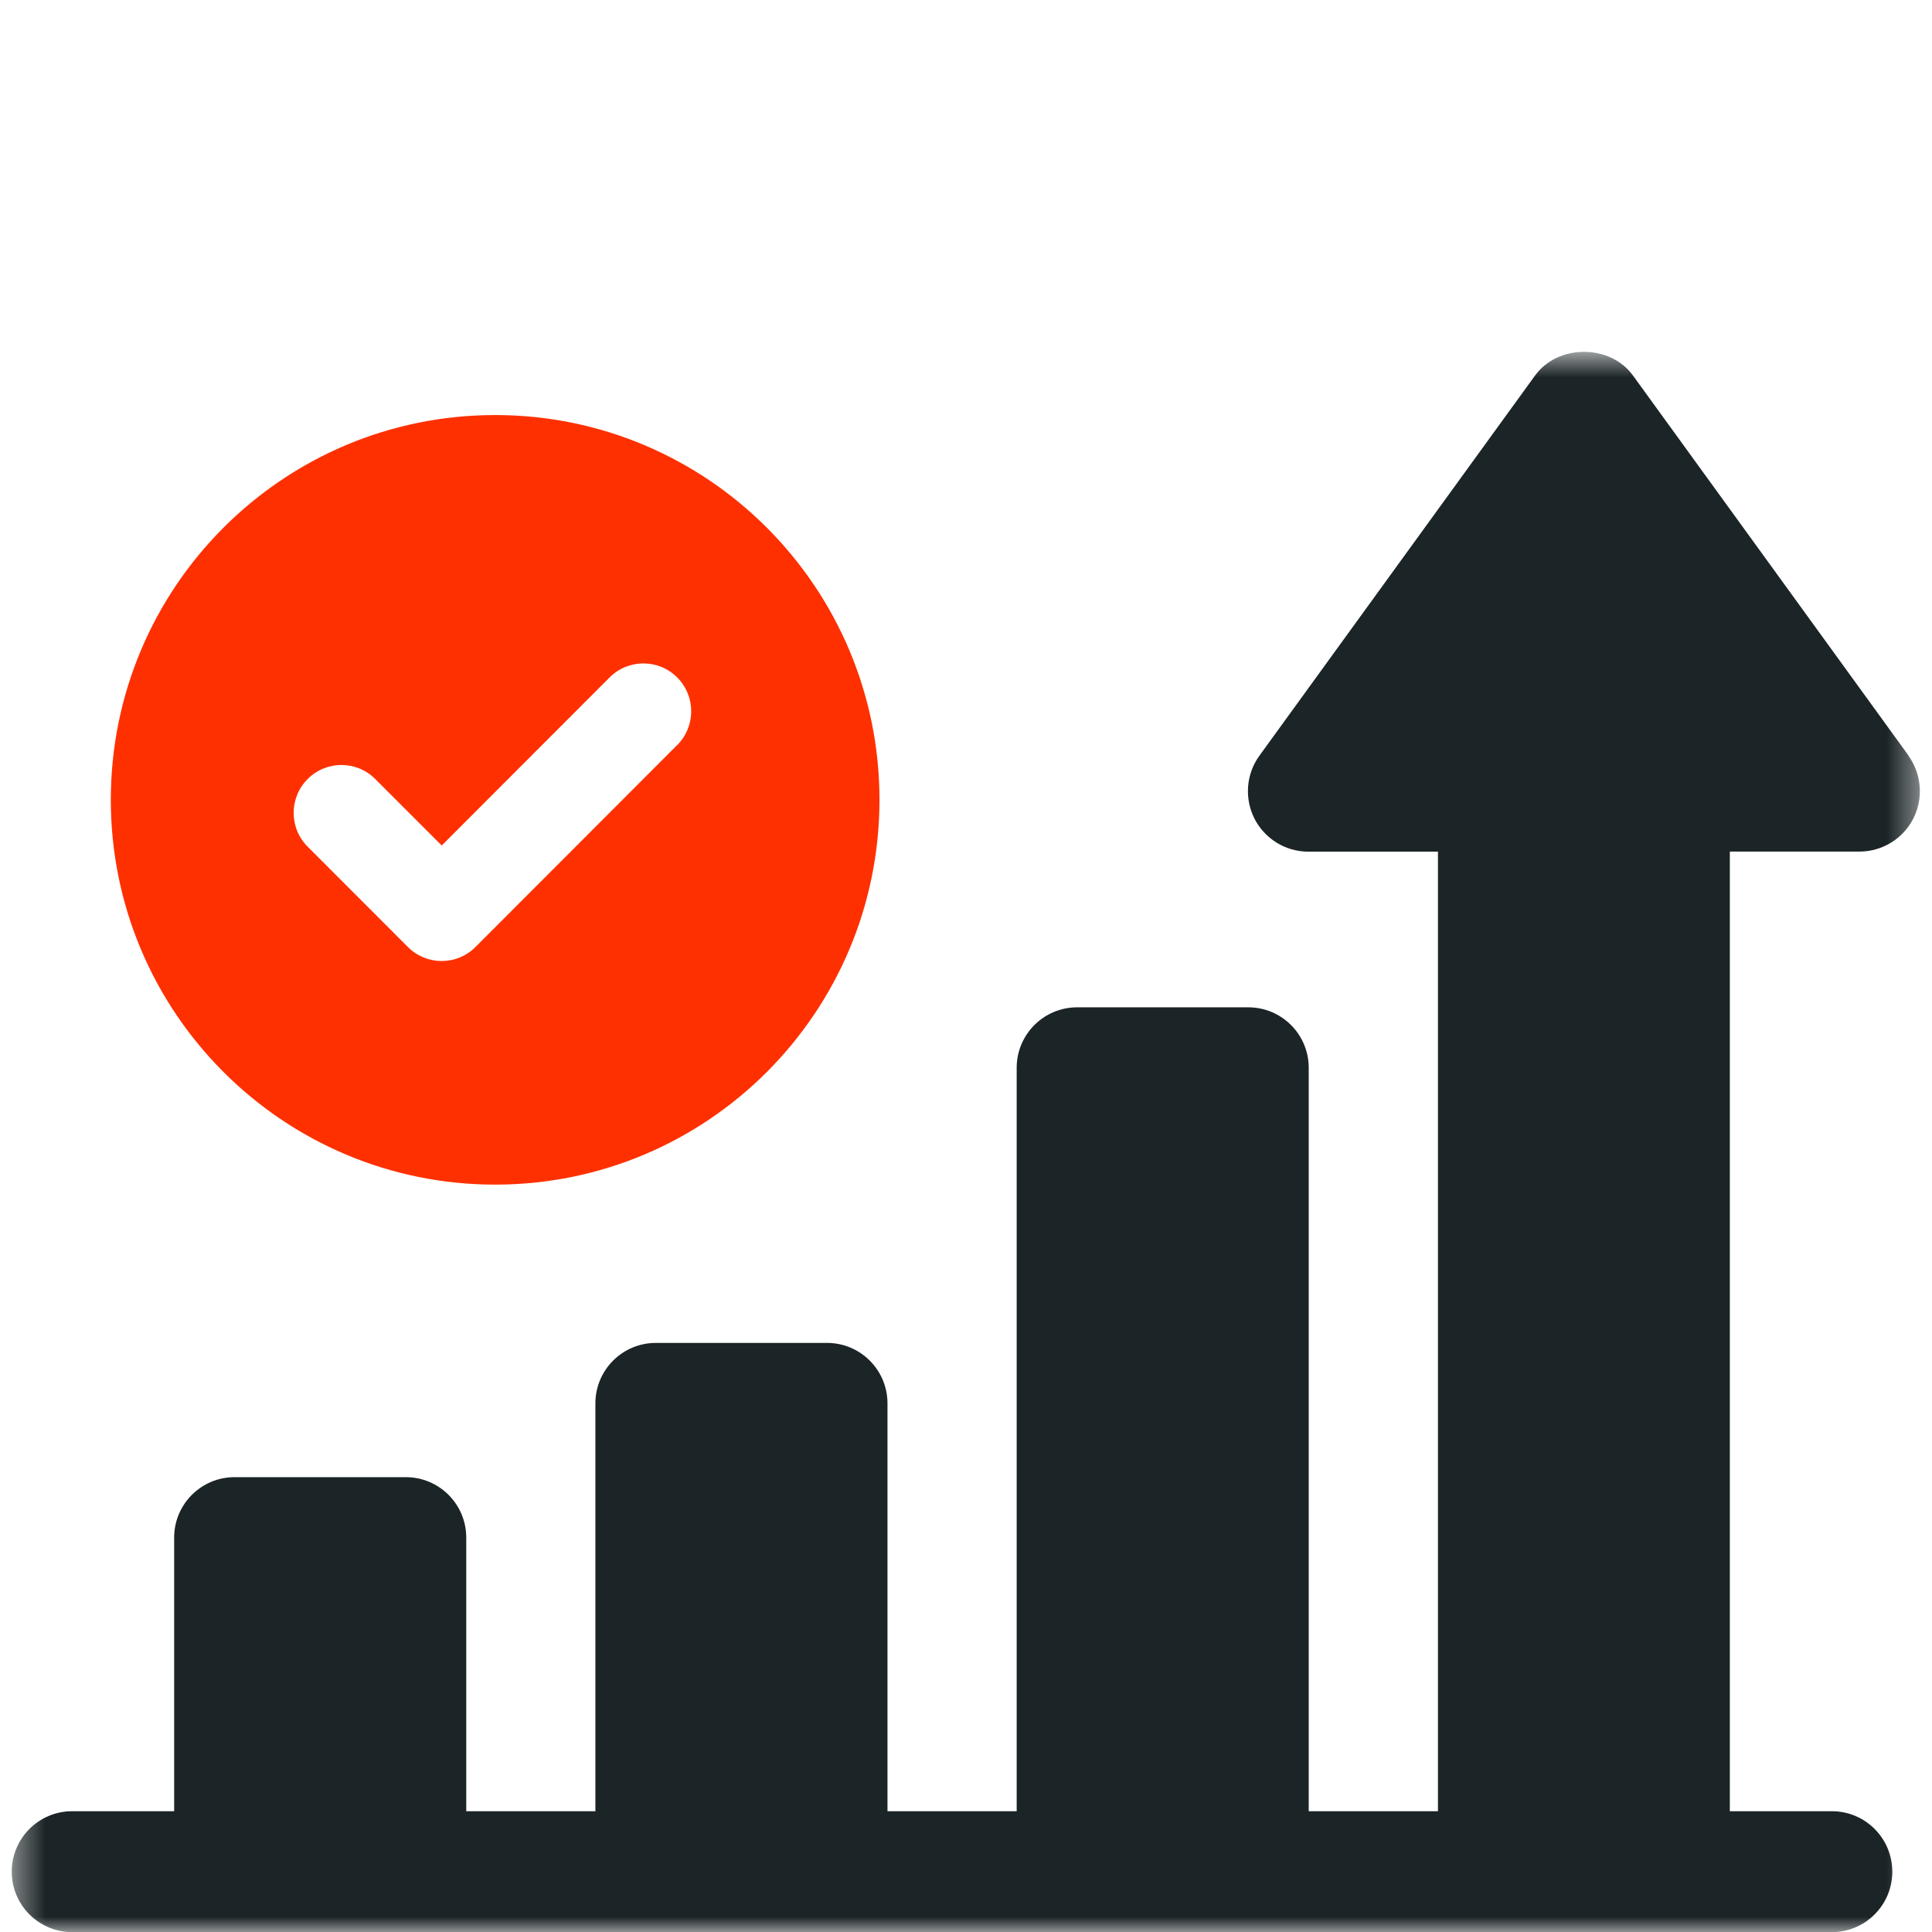<?xml version="1.0" encoding="UTF-8"?> <svg xmlns="http://www.w3.org/2000/svg" width="64" height="64" viewBox="0 0 64 64" fill="none"><g clip-path="url(#clip0_1219_8207)"><mask id="mask0_1219_8207" style="mask-type:luminance" maskUnits="userSpaceOnUse" x="0" y="11" width="64" height="53"><path d="M63.605 11.655H0.395V64H63.605V11.655Z" fill="white"></path></mask><g mask="url(#mask0_1219_8207)"><path d="M63.226 25.034L54.09 12.434C53.336 11.396 51.609 11.396 50.855 12.434L41.719 25.034C41.279 25.642 41.217 26.447 41.556 27.119C41.897 27.787 42.586 28.212 43.336 28.212H47.634V59.999H43.353V35.372C43.353 34.267 42.457 33.369 41.353 33.369H35.68C34.576 33.369 33.679 34.267 33.679 35.372V59.999H29.399V46.489C29.399 45.383 28.503 44.486 27.398 44.486H21.724C20.62 44.486 19.723 45.383 19.723 46.489V59.999H15.445V50.935C15.445 49.83 14.548 48.933 13.444 48.933H7.77C6.665 48.933 5.769 49.83 5.769 50.935V59.999H2.389C1.285 59.999 0.389 60.896 0.389 62.002C0.389 63.107 1.285 64.004 2.389 64.004H60.685C61.789 64.004 62.685 63.107 62.685 62.002C62.685 60.896 61.789 59.999 60.685 59.999H57.303V28.209H61.6C62.35 28.209 63.041 27.785 63.38 27.117C63.722 26.447 63.658 25.64 63.217 25.032L63.226 25.034Z" fill="#1B2426"></path><path d="M16.403 13.749C9.372 13.749 3.671 19.456 3.671 26.495C3.671 33.535 9.372 39.242 16.403 39.242C23.434 39.242 29.134 33.535 29.134 26.495C29.134 19.456 23.434 13.749 16.403 13.749ZM22.429 24.683L15.75 31.371C15.441 31.68 15.036 31.835 14.631 31.835C14.226 31.835 13.822 31.68 13.512 31.371L10.192 28.048C9.573 27.429 9.573 26.425 10.192 25.806C10.81 25.186 11.813 25.186 12.431 25.806L14.633 28.008L20.194 22.441C20.812 21.822 21.815 21.822 22.433 22.441C23.052 23.061 23.052 24.064 22.433 24.683H22.429Z" fill="#FF3000"></path></g></g><defs><clipPath id="clip0_1219_8207"><rect width="64" height="64" fill="white"></rect></clipPath></defs></svg> 